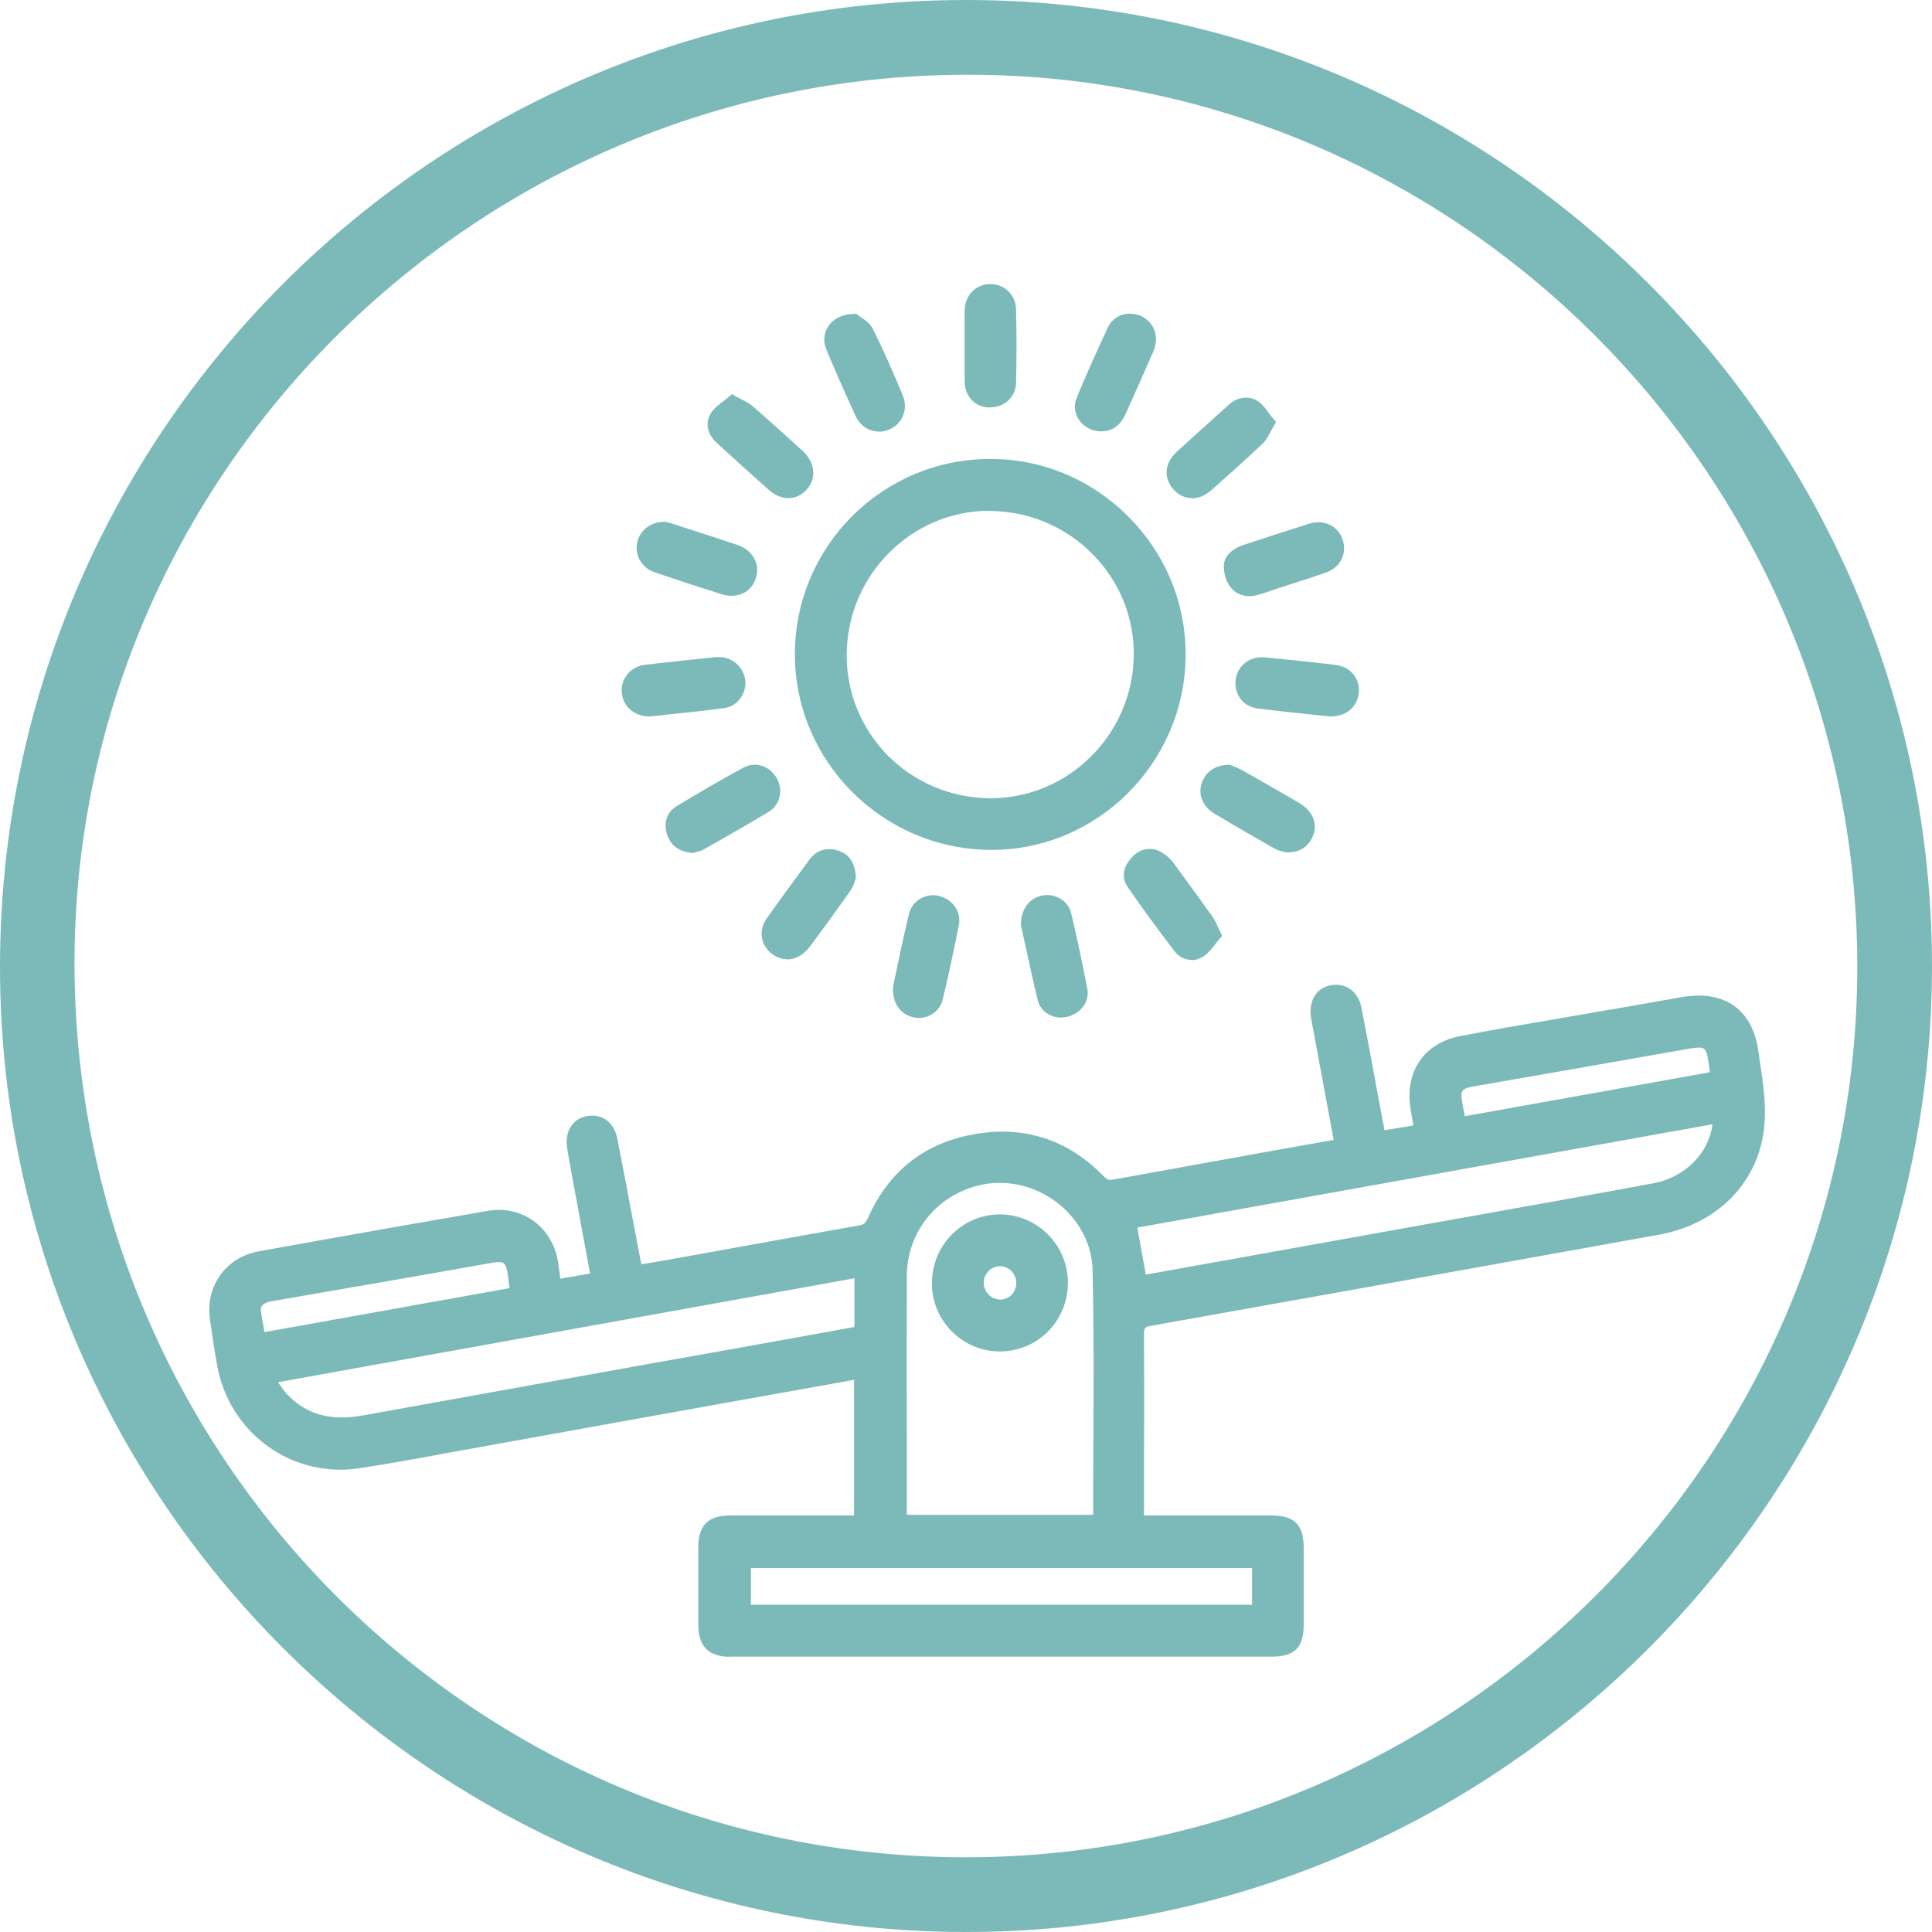 <?xml version="1.0" encoding="UTF-8"?>
<svg id="Capa_1" data-name="Capa 1" xmlns="http://www.w3.org/2000/svg" viewBox="0 0 98 98">
  <defs>
    <style>
      .cls-1 {
        fill: #7cbab9;
      }
    </style>
  </defs>
  <g>
    <path class="cls-1" d="M50.18,25.91c-3.93,0-7.18,3.24-7.23,7.23-.03,1.94.71,3.77,2.06,5.16,1.36,1.38,3.19,2.16,5.15,2.19h.09c3.96,0,7.21-3.25,7.26-7.24.05-3.98-3.19-7.27-7.22-7.33h-.12ZM50.21,43.11c-5.46-.05-9.89-4.5-9.89-9.92,0-5.47,4.44-9.91,9.9-9.91h.06c2.64.01,5.13,1.07,7,2.97,1.87,1.9,2.89,4.4,2.86,7.04-.05,5.41-4.47,9.82-9.84,9.82h-.08Z"/>
    <path class="cls-1" d="M32.94,36.34c-.76,0-1.34-.5-1.4-1.2-.07-.72.45-1.34,1.19-1.42,1.27-.15,2.45-.27,3.6-.39.05,0,.09,0,.14,0,.67,0,1.23.48,1.33,1.15.05.33-.05.68-.26.96-.2.27-.49.44-.81.48-.91.12-1.82.22-2.71.31-.35.04-.7.08-1.05.11h-.02s-.02,0-.02,0Z"/>
    <path class="cls-1" d="M67.44,36.34s-.7-.07-1.05-.11c-.85-.09-1.71-.18-2.58-.29-.75-.09-1.22-.71-1.13-1.47.08-.65.64-1.13,1.3-1.13.04,0,.09,0,.13,0,1.26.12,2.49.25,3.65.39.75.09,1.25.71,1.16,1.45-.08.69-.65,1.16-1.4,1.16-.02,0-.08,0-.08,0"/>
    <path class="cls-1" d="M35.1,43.26c-.64-.05-1.07-.36-1.26-.92-.2-.59-.02-1.14.47-1.44,1.12-.68,2.27-1.35,3.41-1.97.18-.1.36-.14.56-.14.46,0,.89.26,1.13.7.33.6.15,1.34-.4,1.68-.91.55-1.86,1.09-2.77,1.61l-.59.33c-.12.07-.26.1-.36.12-.03,0-.05.01-.07.02l-.06.02h-.06Z"/>
    <path class="cls-1" d="M65.41,43.24c-.27,0-.55-.08-.82-.23-1.09-.62-2.07-1.19-2.99-1.74-.6-.36-.85-.98-.63-1.58.21-.56.65-.86,1.33-.9h.08s.07.03.07.03c.04.02.08.03.13.05.14.06.31.13.47.22.94.53,1.89,1.08,2.82,1.62.78.46,1.03,1.17.65,1.86-.23.42-.64.66-1.11.66"/>
    <path class="cls-1" d="M60.44,48.69c-.34,0-.66-.16-.87-.45-.92-1.2-1.69-2.26-2.38-3.26-.33-.49-.22-1.08.32-1.59.23-.22.51-.33.79-.33.24,0,.48.07.71.23.2.13.37.29.5.46.71.97,1.37,1.87,2,2.76.1.14.17.29.25.47.04.09.08.18.14.29l.1.2-.15.17c-.07.08-.14.16-.2.25-.17.22-.35.45-.6.62-.18.12-.39.19-.6.19"/>
    <path class="cls-1" d="M46.61,51.63c-.08,0-.16,0-.24-.02-.7-.14-1.11-.72-1.07-1.52v-.03s0-.03,0-.03c.07-.32.14-.64.21-.98.18-.88.38-1.79.6-2.7.13-.55.64-.94,1.23-.94.1,0,.2.01.3.04.69.17,1.13.81,1,1.46-.25,1.27-.52,2.54-.82,3.79-.13.55-.64.94-1.23.94"/>
    <path class="cls-1" d="M53.84,51.62c-.57,0-1.06-.35-1.19-.85-.24-.96-.44-1.91-.64-2.82-.08-.34-.15-.68-.22-1v-.04s0-.04,0-.04c0-.77.44-1.34,1.11-1.45.07-.01.14-.02.21-.02.58,0,1.09.38,1.22.9.32,1.34.59,2.64.83,3.89.11.62-.34,1.22-1.02,1.39-.1.02-.19.03-.29.03"/>
    <path class="cls-1" d="M55.81,21.88c-.43,0-.85-.24-1.09-.6-.21-.33-.26-.71-.12-1.06.43-1.06.93-2.18,1.61-3.64.2-.41.62-.67,1.1-.67.18,0,.36.04.53.1.58.25.89.83.77,1.46-.03.14-.07.29-.15.46-.45,1.02-.9,2.04-1.36,3.06-.27.6-.68.89-1.25.89h-.04Z"/>
    <path class="cls-1" d="M39.93,48.66c-.34,0-.67-.15-.93-.41-.45-.48-.49-1.11-.12-1.65.7-.99,1.41-1.95,2.19-3.01.25-.34.59-.52.99-.52.16,0,.33.03.49.09.55.19.83.64.86,1.33v.08s-.03.07-.03.07c-.01.02-.02.05-.03.09-.04.12-.11.31-.23.47-.64.91-1.33,1.88-2.07,2.85-.29.39-.71.62-1.13.62"/>
    <path class="cls-1" d="M37.1,30.22c-.18,0-.36-.03-.54-.09l-.06-.02c-1.07-.34-2.18-.7-3.27-1.07-.69-.24-1.06-.87-.9-1.56.14-.59.69-1.01,1.34-1.01h.08s.12.03.12.03c.1.02.21.05.32.09l.46.15c.91.29,1.82.59,2.72.89.43.14.74.4.91.74.15.3.17.64.05.99-.18.54-.64.86-1.23.86"/>
    <path class="cls-1" d="M63.36,30.24c-.33,0-.64-.13-.86-.36-.28-.29-.43-.72-.42-1.22.02-.43.4-.82.97-1.01,1.1-.36,2.25-.74,3.38-1.09.15-.05.3-.07.45-.07.56,0,1.04.34,1.22.87.25.72-.11,1.43-.86,1.69-.55.19-1.12.38-1.67.55-.23.07-.46.15-.68.22-.12.04-.23.08-.35.12-.27.1-.56.19-.85.26-.11.03-.21.04-.32.04"/>
    <path class="cls-1" d="M44.58,21.89c-.51,0-.95-.3-1.18-.79-.62-1.34-1.07-2.38-1.48-3.36-.17-.41-.14-.83.09-1.18.26-.4.73-.63,1.31-.64h.12s.1.08.1.08c.03.03.07.05.12.09.19.12.48.31.62.6.54,1.08,1.03,2.21,1.49,3.31l.02.05c.29.69,0,1.44-.67,1.73-.18.08-.36.12-.55.12"/>
    <path class="cls-1" d="M39.99,25.27c-.33,0-.67-.14-.98-.41-.86-.76-1.75-1.57-2.65-2.39-.5-.46-.61-1.05-.28-1.54.16-.24.39-.41.61-.58.09-.07.18-.13.26-.21l.18-.15.2.12c.12.06.22.11.31.16.21.11.38.2.55.34.83.73,1.65,1.46,2.54,2.28.61.56.7,1.37.2,1.93-.26.3-.59.45-.95.45"/>
    <path class="cls-1" d="M60.47,25.27c-.36,0-.7-.16-.96-.46-.5-.58-.44-1.32.17-1.88.8-.74,1.63-1.48,2.43-2.2l.21-.19c.27-.25.58-.37.89-.37.22,0,.42.06.61.19.23.16.39.38.55.6.06.09.13.18.21.27l.15.18-.12.2c-.07.11-.12.22-.17.31-.11.21-.22.42-.39.58-.91.86-1.83,1.68-2.61,2.37-.3.26-.64.41-.98.41"/>
    <path class="cls-1" d="M50.23,20.67s-.06,0-.09,0c-.71-.04-1.19-.57-1.21-1.32,0-.42,0-.84,0-1.24,0-.19,0-.38,0-.57v-.51c0-.41,0-.84,0-1.26.02-.78.52-1.32,1.25-1.36h.06c.72,0,1.28.55,1.3,1.28.03,1.23.03,2.49,0,3.73-.02.71-.58,1.24-1.3,1.24"/>
    <path class="cls-1" d="M86.17,53.14c-.11,0-.24.01-.41.04-1.93.34-3.87.68-5.8,1.02,0,0-1.7.3-2.29.4-1.01.17-2.02.35-3.04.53-.51.09-.52.31-.49.54.03.27.08.54.14.83.01.04.02.08.02.12l12.43-2.23h0c-.02-.22-.05-.41-.08-.6-.1-.65-.25-.65-.48-.65M58.12,64.65l.16-.03c.36-.06.72-.12,1.09-.19,4.34-.78,8.68-1.56,13.03-2.34,1.04-.19,2.08-.37,3.13-.56,2.73-.49,5.56-.99,8.34-1.51,1.61-.3,2.83-1.55,2.99-2.99l-29.17,5.24.43,2.38ZM25.29,64.02c-.09,0-.21.01-.35.04-1.63.29-3.26.57-4.89.86l-2.95.51c-1.09.19-2.19.38-3.29.57-.62.11-.59.36-.57.53.04.29.09.59.15.9,0,.05.02.09.03.14l12.42-2.23s0-.04,0-.06c-.03-.24-.06-.47-.09-.69-.1-.57-.25-.57-.45-.57M14.11,70.12c.16.24.31.45.47.62.75.78,1.65,1.16,2.76,1.16.34,0,.72-.04,1.11-.11,4.81-.87,9.69-1.75,14.42-2.6,1.85-.33,3.7-.66,5.55-.99,1.22-.22,4.92-.89,4.92-.89v-2.47l-29.23,5.27ZM55.45,76.85c0-1.18,0-2.36.01-3.54.01-2.92.03-5.93-.04-8.89-.05-2.39-2.2-4.42-4.71-4.42-.4,0-.8.05-1.19.16-2.09.57-3.51,2.4-3.52,4.54-.01,3.02-.01,6.09,0,9.05,0,0,0,3.09,0,3.09h9.45ZM63.51,79.54h-25.42v1.86h25.42v-1.86ZM37.03,84.04c-1.08,0-1.61-.53-1.61-1.63,0-1.31,0-2.62,0-3.93,0-1.11.5-1.61,1.62-1.61h6.28v-6.88l-1.38.25c-1.34.24-2.68.48-4.02.72-2.1.38-4.2.75-6.3,1.13-2.8.51-5.61,1.01-8.42,1.52-.42.07-.83.15-1.25.23-1.22.22-2.49.45-3.75.64-.31.05-.63.07-.94.07-3.06,0-5.68-2.21-6.24-5.26-.13-.72-.25-1.49-.37-2.36-.24-1.7.81-3.16,2.49-3.46,4.43-.8,8.12-1.45,11.59-2.05.18-.03.37-.05.56-.05,1.57,0,2.81,1.12,3.03,2.73.03.23.06.46.1.71v.05s1.51-.26,1.51-.26l-.57-3.09c-.05-.3-.11-.61-.17-.92-.14-.76-.29-1.55-.42-2.34-.14-.82.26-1.49.96-1.63.11-.02.21-.03.31-.03.66,0,1.13.44,1.28,1.19.27,1.4.54,2.8.8,4.2.13.68.26,1.36.39,2.04,0,.04.02.07.03.11l.66-.11c.7-.12,1.4-.25,2.09-.37.82-.15,1.65-.3,2.48-.45,1.9-.34,3.87-.7,5.8-1.04.24-.04.34-.12.45-.37,1.02-2.3,2.75-3.72,5.15-4.21.57-.12,1.13-.18,1.67-.18,1.95,0,3.68.76,5.14,2.26.16.16.24.19.34.19.03,0,.07,0,.11-.01,2.82-.51,5.64-1.02,8.46-1.53l2.76-.49-1.11-5.98c-.02-.1-.04-.21-.05-.32-.08-.85.33-1.44,1.06-1.55.07-.01.15-.02.22-.02.64,0,1.15.45,1.29,1.16.19.97.37,1.95.55,2.9.08.44.16.88.24,1.31.1.52.2,1.05.3,1.59l.08.42,1.45-.24v-.1c-.06-.29-.1-.56-.14-.83-.27-1.83.72-3.25,2.5-3.6,1.5-.29,3.04-.56,4.52-.81.58-.1,1.16-.2,1.74-.3.62-.11,1.24-.22,1.86-.32,1.04-.18,2.08-.36,3.12-.55.31-.05.6-.08.88-.08,1.7,0,2.78,1.01,3.04,2.84.02.18.05.35.07.53.16,1.04.32,2.12.23,3.18-.23,2.85-2.33,5.04-5.35,5.58l-4,.72c-7.17,1.29-14.58,2.62-21.87,3.92q-.25.04-.25.29c.01,2.31.01,4.66,0,6.94v2.37h6.45c1.19,0,1.65.47,1.65,1.66,0,1.29,0,2.58,0,3.88,0,1.15-.46,1.62-1.59,1.62h-27.55"/>
    <path class="cls-1" d="M50.71,64.23c-.44,0-.81.39-.81.84,0,.22.09.44.25.6.16.16.36.25.58.25.47,0,.82-.38.82-.84,0-.23-.09-.45-.25-.61-.15-.15-.36-.24-.58-.24v-.33.33ZM50.71,68.55c-1.89,0-3.44-1.55-3.44-3.45,0-.94.36-1.83,1.02-2.49.65-.65,1.51-1.01,2.43-1.01,1.9,0,3.45,1.56,3.45,3.46,0,.94-.36,1.82-1.01,2.48-.65.65-1.52,1.01-2.44,1.01h0Z"/>
  </g>
  <path class="cls-1" d="M48.97,3.79C24.01,3.86,3.68,24.22,3.78,49.04c.11,24.98,20.31,45.16,45.21,45.17,24.9,0,45.25-20.34,45.22-45.22-.03-24.94-20.39-45.27-45.24-45.2M98,49c0,26.99-22.04,49.02-49.02,49C21.98,97.98-.05,75.93,0,48.97.04,21.97,21.99.02,48.98,0c26.98-.02,49.02,22.01,49.02,49"/>
</svg>